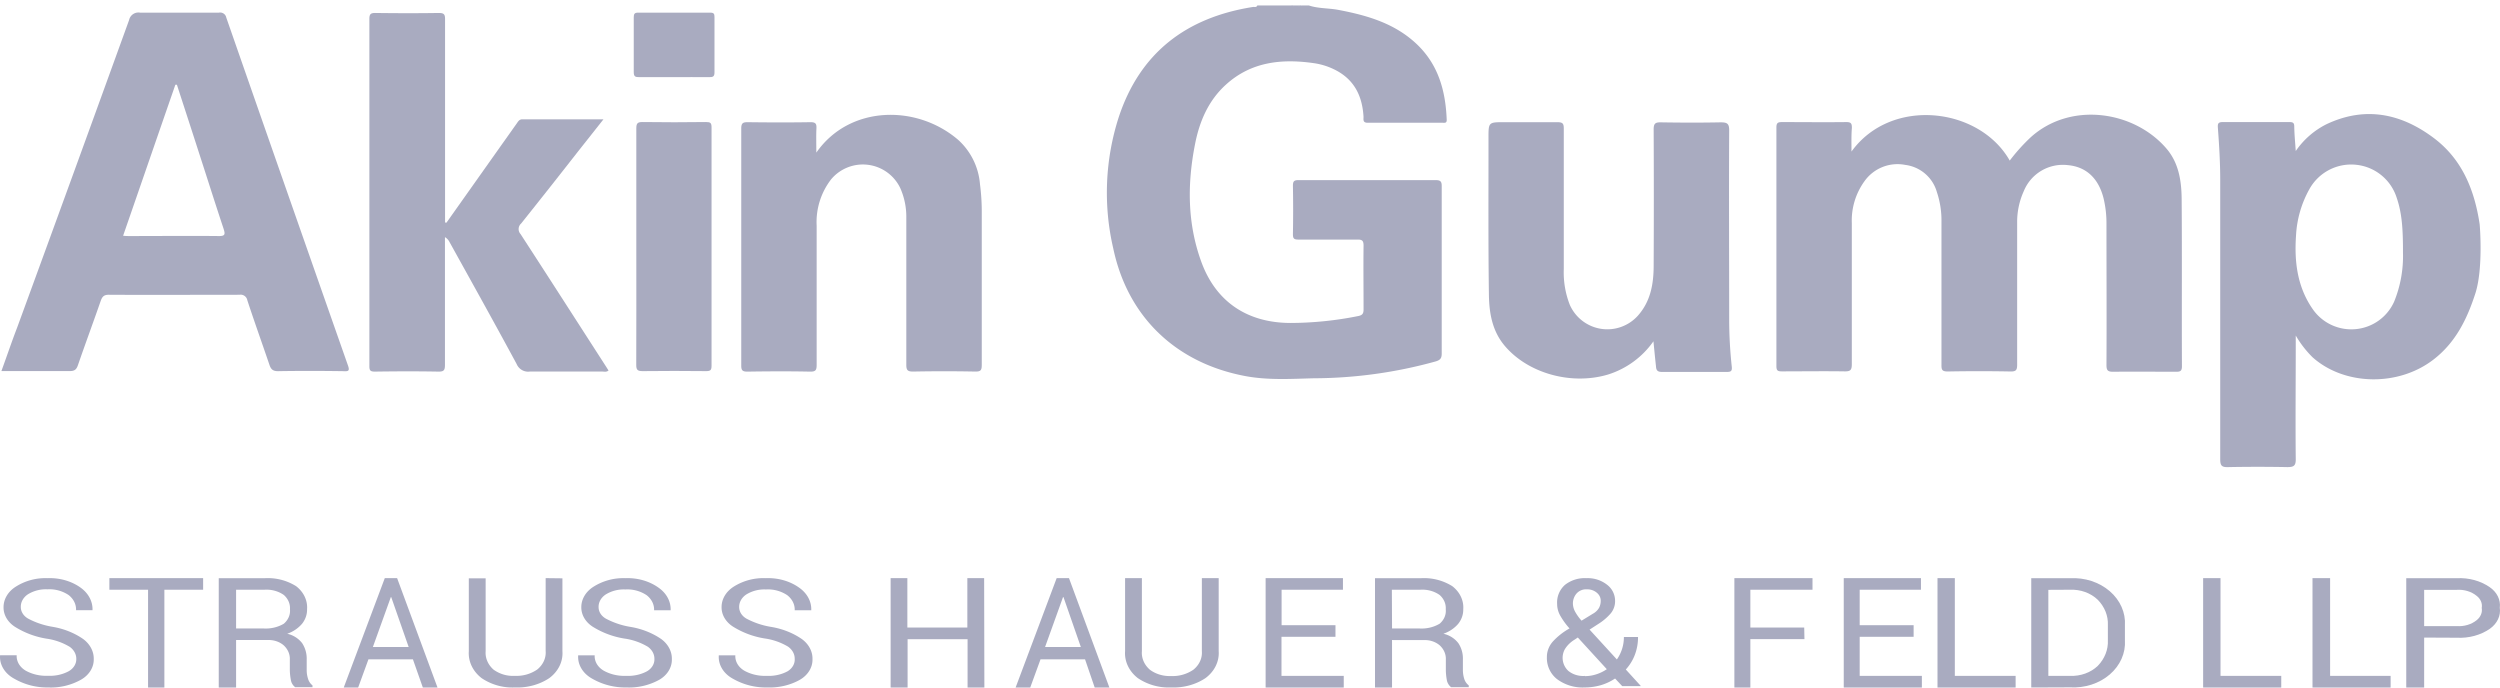 <svg xmlns="http://www.w3.org/2000/svg" width="160" height="44" viewBox="0 0 160 44"><g><g><g><g><path fill="#a9abc0" d="M83.77.35c.606.202 1.246.164 1.869.28 1.843.348 3.605.854 5.009 2.172 1.404 1.319 1.871 3.004 1.942 4.874 0 .209-.12.181-.243.181h-4.812c-.352 0-.257-.237-.271-.412-.08-1.262-.556-2.292-1.72-2.923a4.345 4.345 0 0 0-1.467-.481c-2.05-.293-3.993-.091-5.604 1.364-1.136 1.022-1.71 2.368-1.994 3.837-.493 2.515-.493 5.02.387 7.465.925 2.588 2.933 3.949 5.709 3.963 1.45-.005 2.895-.15 4.316-.436.296-.053.38-.154.377-.443 0-1.357-.018-2.714 0-4.071 0-.31-.088-.394-.394-.387h-3.775c-.299 0-.352-.08-.352-.35a84.68 84.68 0 0 0 0-3.086c0-.28.057-.37.352-.37h8.773c.3 0 .401.07.398.387V22.63c0 .314-.11.419-.394.503a29.455 29.455 0 0 1-7.813 1.077c-1.456.039-2.92.13-4.373-.143-4.435-.837-7.52-3.788-8.442-8.17a15.773 15.773 0 0 1 .352-8.4c1.358-4.116 4.316-6.376 8.583-7.05.098-.017.229.046.285-.097h2.17a.978.978 0 0 0 .662 0z"/></g><g><path fill="#a9abc0" d="M150.784 21.063a3.004 3.004 0 0 1-2.75-1.25c-1.001-1.42-1.205-3.048-1.089-4.726a6.805 6.805 0 0 1 .857-2.983 3.054 3.054 0 0 1 2.97-1.56 3.044 3.044 0 0 1 2.612 2.1c.351 1.009.41 2.07.407 3.552a7.718 7.718 0 0 1-.562 3.101 2.995 2.995 0 0 1-2.445 1.766zm7.914-6.712c-.324-2.167-1.105-4.124-2.895-5.488-2.11-1.6-4.426-2.093-6.92-.907a5.224 5.224 0 0 0-1.955 1.71c-.04-.58-.088-1.068-.095-1.56 0-.226-.067-.293-.296-.293h-4.288c-.295 0-.32.116-.306.35.084 1.119.151 2.239.151 3.359v17.874c0 .426.116.51.517.499a97.062 97.062 0 0 1 3.771 0c.408 0 .553-.073.546-.516-.025-2.442 0-4.884 0-7.347v-.558c.296.51.659.98 1.08 1.395 2.026 1.807 5.448 1.887 7.707.164 1.446-1.099 2.188-2.627 2.726-4.311.489-1.605.267-4.291.257-4.371z"/></g><g><path fill="#a9abc0" d="M83.291.348a.542.542 0 0 1-.661 0"/></g><g><path fill="#a9abc0" d="M118.495 9.7c2.54-3.517 8.186-2.847 10.128.578.404-.534.854-1.034 1.343-1.493 2.55-2.302 6.614-1.702 8.693.73.791.927.96 2.092.967 3.254.028 3.558 0 7.116.018 10.674 0 .321-.127.35-.384.35-1.337 0-2.673-.018-4.01 0-.352 0-.436-.085-.436-.433.017-3.01 0-6.025 0-9.035a6.81 6.81 0 0 0-.183-1.622c-.324-1.295-1.115-2.03-2.294-2.135a2.7 2.7 0 0 0-2.814 1.664 4.766 4.766 0 0 0-.425 2.033v9.07c0 .35-.07.447-.433.44a104.789 104.789 0 0 0-4.01 0c-.352 0-.405-.101-.401-.419v-9.174c.009-.64-.09-1.277-.292-1.884a2.417 2.417 0 0 0-2.023-1.744 2.592 2.592 0 0 0-2.614 1.046 4.29 4.29 0 0 0-.809 2.683v9.031c0 .374-.098.46-.46.454-1.337-.021-2.677 0-4.014 0-.275 0-.352-.05-.352-.35V8.162c0-.304.095-.349.373-.349 1.368 0 2.737.017 4.105 0 .313 0 .352.105.352.373-.039.471-.025.935-.025 1.514z"/></g><g><path fill="#a9abc0" d="M13.985 15.107c-1.897-.02-3.798 0-5.696 0-.123 0-.242 0-.41-.02 1.124-3.241 2.23-6.454 3.344-9.663h.099c.478 1.474.959 2.944 1.433 4.42.52 1.6 1.023 3.2 1.554 4.795.105.336.123.479-.324.468zm8.277 8.261c-2.605-7.418-5.2-14.833-7.781-22.245a.398.398 0 0 0-.471-.314H8.965a.612.612 0 0 0-.703.474A5526.183 5526.183 0 0 1 1.1 20.958c-.352.914-.662 1.835-1.01 2.79h4.383c.31 0 .422-.108.517-.383.472-1.371.975-2.725 1.45-4.092.098-.276.196-.415.545-.408 2.782.017 5.565 0 8.347 0a.432.432 0 0 1 .496.349c.45 1.374.94 2.735 1.407 4.109.099.303.218.436.574.432 1.386-.024 2.772-.02 4.15 0 .352.021.437-.017.303-.387z"/></g><g><path fill="#a9abc0" d="M28.572 14.253l3.542-5.002c.327-.457.65-.917.975-1.374.087-.13.165-.245.351-.241h5.182L36.99 9.7a534.422 534.422 0 0 1-3.638 4.605.475.475 0 0 0-.038.673c1.836 2.826 3.655 5.662 5.48 8.494l.152.24c-.138.116-.282.067-.409.067h-4.622a.796.796 0 0 1-.848-.478c-1.407-2.61-2.856-5.208-4.298-7.81a.745.745 0 0 0-.292-.314v8.163c0 .348-.06.45-.43.443-1.35-.025-2.7-.021-4.055 0-.296 0-.352-.08-.352-.35V1.21c0-.31.088-.383.387-.38 1.354.018 2.705.021 4.06 0 .351 0 .397.108.397.419v12.99z"/></g><g><path fill="#a9abc0" d="M105.82 21.843a5.593 5.593 0 0 1-2.91 2.128c-2.346.698-5.118-.073-6.61-1.842-.798-.945-.991-2.093-1.009-3.237-.049-3.352-.024-6.708-.028-10.06 0-1.012 0-1.012 1.01-1.012h3.394c.352 0 .415.09.415.415v8.983c-.03.78.1 1.559.384 2.288a2.626 2.626 0 0 0 4.358.698c.81-.91 1.006-2.02 1.01-3.175.014-2.916.014-5.832 0-8.749 0-.376.109-.457.464-.45 1.274.021 2.55.025 3.82 0 .412 0 .553.07.55.52-.022 4.026 0 8.048 0 12.07 0 1.014.055 2.027.164 3.035.032.282-.042.349-.31.349h-4.146c-.303 0-.38-.108-.394-.37-.057-.51-.102-.99-.162-1.59z"/></g><g><path fill="#a9abc0" d="M52.245 9.768c2.11-3.035 6.42-3.105 9.083-.813a4.284 4.284 0 0 1 1.39 2.825c.08.62.119 1.243.115 1.867v9.687c0 .349-.049.453-.425.446a99.946 99.946 0 0 0-3.961 0c-.352 0-.443-.08-.443-.432v-9.454a4.503 4.503 0 0 0-.39-1.862 2.65 2.65 0 0 0-4.422-.555 4.474 4.474 0 0 0-.926 2.972v8.892c0 .349-.06.45-.429.443-1.337-.028-2.673-.021-4.01 0-.313 0-.387-.087-.387-.39V8.228c0-.349.106-.411.426-.408 1.336.018 2.673.021 4.01 0 .32 0 .39.098.376.39-.024.472-.007.953-.007 1.557z"/></g><g><path fill="#a9abc0" d="M40.724 15.795V8.218c0-.324.077-.411.408-.408 1.35.021 2.705.018 4.056 0 .285 0 .351.06.351.349v15.244c0 .286-.07.349-.351.349-1.351-.016-2.702-.016-4.053 0-.327 0-.418-.073-.415-.405.01-2.5.004-5.026.004-7.552z"/></g><g><path fill="#a9abc0" d="M43.128 4.937h-2.216c-.25 0-.352-.032-.352-.321v-3.51c0-.216.053-.3.285-.296h4.622c.218 0 .26.08.26.276V4.64c0 .272-.112.3-.351.297-.739-.007-1.495 0-2.248 0z"/></g></g><g><path fill="#a9abc0" d="M4.883 42.178c.006-.298-.147-.584-.418-.779a3.955 3.955 0 0 0-1.492-.526 5.418 5.418 0 0 1-2.02-.76c-.465-.3-.734-.765-.726-1.255 0-.518.293-1.005.79-1.315a3.525 3.525 0 0 1 2.016-.54c.78-.033 1.544.186 2.134.612.49.353.767.87.754 1.41v.027H4.867c.017-.364-.155-.717-.473-.967a2.198 2.198 0 0 0-1.361-.368 2.176 2.176 0 0 0-1.263.329c-.287.199-.449.497-.438.808 0 .297.178.574.474.74.472.251.997.428 1.546.52.727.12 1.405.39 1.973.785.439.325.685.794.675 1.283.012.523-.292 1.017-.81 1.315a3.936 3.936 0 0 1-2.106.5 4.18 4.18 0 0 1-2.158-.553c-.607-.32-.96-.888-.923-1.486v-.023h1.065c-.023.39.194.761.576.987.421.234.922.349 1.428.328.468.022.932-.08 1.326-.292.308-.176.49-.468.485-.78z"/></g><g><path fill="#a9abc0" d="M13 37.745h-2.48V44H9.476v-6.255H7V37h6z"/></g><g><path fill="#a9abc0" d="M15.11 37.742h1.822c.446-.028.888.093 1.235.338.273.242.415.573.39.911.036.343-.108.682-.39.925-.391.232-.864.34-1.337.304h-1.72zm2.017 3.22c.385-.018.76.106 1.032.341.265.246.406.573.39.908v.638c.001.218.022.436.063.651a.734.734 0 0 0 .278.48H20v-.115a.838.838 0 0 1-.285-.422c-.061-.19-.09-.387-.086-.584v-.655a1.807 1.807 0 0 0-.29-1.04 1.652 1.652 0 0 0-.957-.603 2.21 2.21 0 0 0 .946-.635c.218-.275.332-.602.324-.935.042-.558-.216-1.102-.7-1.475a3.406 3.406 0 0 0-2.024-.51H14V44h1.11v-3.038z"/></g><g><path fill="#a9abc0" d="M25.013 38.216h.026l1.115 3.19h-2.289zM27.061 44H28l-2.585-7h-.788L22 44h.923l.657-1.802h2.847z"/></g><g><path fill="#a9abc0" d="M35.995 37.013v4.665c.048.657-.264 1.295-.842 1.722-.63.418-1.41.629-2.203.597a3.52 3.52 0 0 1-2.126-.597c-.564-.434-.866-1.07-.82-1.722v-4.665h1.077v4.665c-.034.441.154.874.516 1.186a2.12 2.12 0 0 0 1.357.39 2.332 2.332 0 0 0 1.426-.403c.378-.305.577-.74.542-1.186V37z"/></g><g><path fill="#a9abc0" d="M41.882 42.171c.006-.298-.148-.583-.42-.778a3.99 3.99 0 0 0-1.499-.525 5.464 5.464 0 0 1-2.03-.759c-.466-.3-.736-.764-.729-1.254 0-.517.294-1.003.793-1.313a3.57 3.57 0 0 1 2.014-.539c.782-.033 1.549.186 2.14.611.503.352.785.874.77 1.418v.027h-1.06c.018-.364-.156-.716-.475-.966a2.213 2.213 0 0 0-1.364-.367 2.187 2.187 0 0 0-1.268.328c-.291.198-.455.496-.444.808 0 .297.18.574.48.738a5.062 5.062 0 0 0 1.554.52c.729.12 1.41.39 1.982.784.438.325.684.793.673 1.28.016.52-.281 1.012-.792 1.314a3.992 3.992 0 0 1-2.117.499 4.224 4.224 0 0 1-2.172-.552c-.599-.323-.947-.883-.916-1.474v-.03h1.058c-.023.39.197.762.583.985.424.234.927.35 1.435.329.469.021.934-.08 1.328-.292.31-.18.49-.478.476-.792z"/></g><g><path fill="#a9abc0" d="M50.861 42.165c.005-.299-.15-.584-.424-.779a3.993 3.993 0 0 0-1.5-.525 5.445 5.445 0 0 1-2.026-.758c-.469-.3-.739-.765-.73-1.254 0-.517.294-1.004.793-1.314a3.566 3.566 0 0 1 2.035-.532c.782-.033 1.55.186 2.142.611.502.352.785.874.77 1.418v.027h-1.06c.017-.364-.156-.716-.476-.966a2.211 2.211 0 0 0-1.364-.367 2.189 2.189 0 0 0-1.27.328c-.29.198-.453.496-.444.808.003.296.182.573.48.738a5.108 5.108 0 0 0 1.555.52c.73.119 1.412.389 1.983.784.44.324.687.792.674 1.28.016.52-.282 1.012-.793 1.314-.62.354-1.365.529-2.118.499a4.214 4.214 0 0 1-2.17-.552c-.601-.32-.95-.883-.916-1.474v-.03h1.06c-.025.39.194.761.578.985.424.234.928.35 1.436.329.47.022.935-.08 1.329-.293.305-.185.476-.485.456-.797z"/></g><g><path fill="#a9abc0" d="M63 44h-1.075v-3.092h-3.839V44H57v-7h1.071v3.163h3.839V37h1.075z"/></g><g><path fill="#a9abc0" d="M68.033 38.216h.03l1.11 3.19h-2.288zM70.06 44H71l-2.585-7h-.788L65 44h.936l.657-1.802h2.85z"/></g><g><path fill="#a9abc0" d="M77.996 37v4.673c.046.659-.268 1.298-.846 1.726-.63.42-1.411.63-2.204.598a3.533 3.533 0 0 1-2.126-.598c-.562-.437-.862-1.072-.815-1.726V37h1.076v4.673c-.036.442.15.876.512 1.189.374.28.86.425 1.353.404a2.338 2.338 0 0 0 1.43-.404c.379-.305.578-.742.543-1.189V37z"/></g><g><path fill="#a9abc0" d="M85.47 40.756h-3.455v2.499H86V44h-5v-7h4.949v.745h-3.927v2.266h3.449z"/></g><g><path fill="#a9abc0" d="M89.079 37.742h1.828c.445-.028.886.093 1.231.338.273.242.414.573.39.911.037.343-.106.683-.39.925-.39.233-.86.34-1.333.304h-1.714zm2.036 3.224c.383-.019.756.104 1.028.337.265.246.406.573.391.908v.638c0 .218.02.436.059.651a.75.75 0 0 0 .277.48H94v-.115a.843.843 0 0 1-.29-.422 1.91 1.91 0 0 1-.085-.584v-.655a1.765 1.765 0 0 0-.29-1.04 1.64 1.64 0 0 0-.957-.603c.377-.132.704-.352.946-.635.219-.275.332-.602.324-.935.042-.558-.216-1.102-.7-1.475a3.406 3.406 0 0 0-2.024-.51H88V44h1.09v-3.038z"/></g><g><path fill="#a9abc0" d="M100.666 38.625a.97.97 0 0 1 .238-.645.81.81 0 0 1 .644-.262c.241-.01.476.069.652.22.156.128.245.31.246.5a.97.97 0 0 1-.105.46 1.01 1.01 0 0 1-.398.382l-.724.443a3.122 3.122 0 0 1-.416-.583 1.138 1.138 0 0 1-.137-.515zm.77 4.634c-.39.03-.776-.088-1.067-.326a1.137 1.137 0 0 1-.213-1.393c.152-.243.365-.451.622-.605l.202-.135 1.856 2.028a2.59 2.59 0 0 1-.676.329 2.336 2.336 0 0 1-.724.115zm-1.79.201a2.73 2.73 0 0 0 1.776.537c.35 0 .697-.05 1.031-.145a3.33 3.33 0 0 0 .912-.428l.456.487H105v-.023l-.948-1.04c.253-.28.45-.6.579-.942.138-.367.206-.752.203-1.14h-.905a2.487 2.487 0 0 1-.449 1.439l-1.747-1.91.564-.365c.304-.19.573-.42.8-.685.182-.23.276-.51.268-.793a1.288 1.288 0 0 0-.507-1.024 1.998 1.998 0 0 0-1.32-.425 2.047 2.047 0 0 0-1.379.428 1.507 1.507 0 0 0-.503 1.218c0 .259.067.514.196.745.166.293.366.57.597.826-.412.23-.779.52-1.086.86-.24.282-.368.63-.362.987a1.714 1.714 0 0 0 .644 1.393z"/></g><g><path fill="#a9abc0" d="M115.485 40.905h-3.462V44H111v-7h5v.745h-3.977v2.415h3.447z"/></g><g><path fill="#a9abc0" d="M122.472 40.756h-3.452v2.499H123V44h-5v-7h4.942v.745h-3.922v2.266h3.452z"/></g><g><path fill="#a9abc0" d="M125.109 43.255H129V44h-5v-7h1.109z"/></g><g><path fill="#a9abc0" d="M132.484 37.743c.67-.028 1.321.207 1.77.64.445.453.677 1.034.65 1.627v.965c.028.599-.204 1.186-.65 1.644-.45.43-1.1.664-1.77.637h-1.39V37.75zm-.004 6.247c.944.055 1.87-.244 2.542-.821.672-.577 1.026-1.376.973-2.194v-.948c.052-.818-.303-1.617-.974-2.194-.672-.578-1.597-.879-2.541-.827H130V44z"/></g><g><path fill="#a9abc0" d="M142.113 43.255H146V44h-5v-7h1.113z"/></g><g><path fill="#a9abc0" d="M149.127 43.255H153V44h-5v-7h1.127z"/></g><g><path fill="#a9abc0" d="M155.146 37.75h2.085c.475-.033.944.11 1.282.39.25.196.368.482.318.765.051.288-.067.579-.318.782-.34.277-.808.417-1.282.384h-2.085zm2.09 3.065c.765.04 1.519-.164 2.108-.568.476-.334.717-.842.643-1.354.064-.499-.177-.992-.643-1.313-.587-.408-1.341-.614-2.107-.575H154V44h1.146v-3.195z"/></g></g></g></svg>